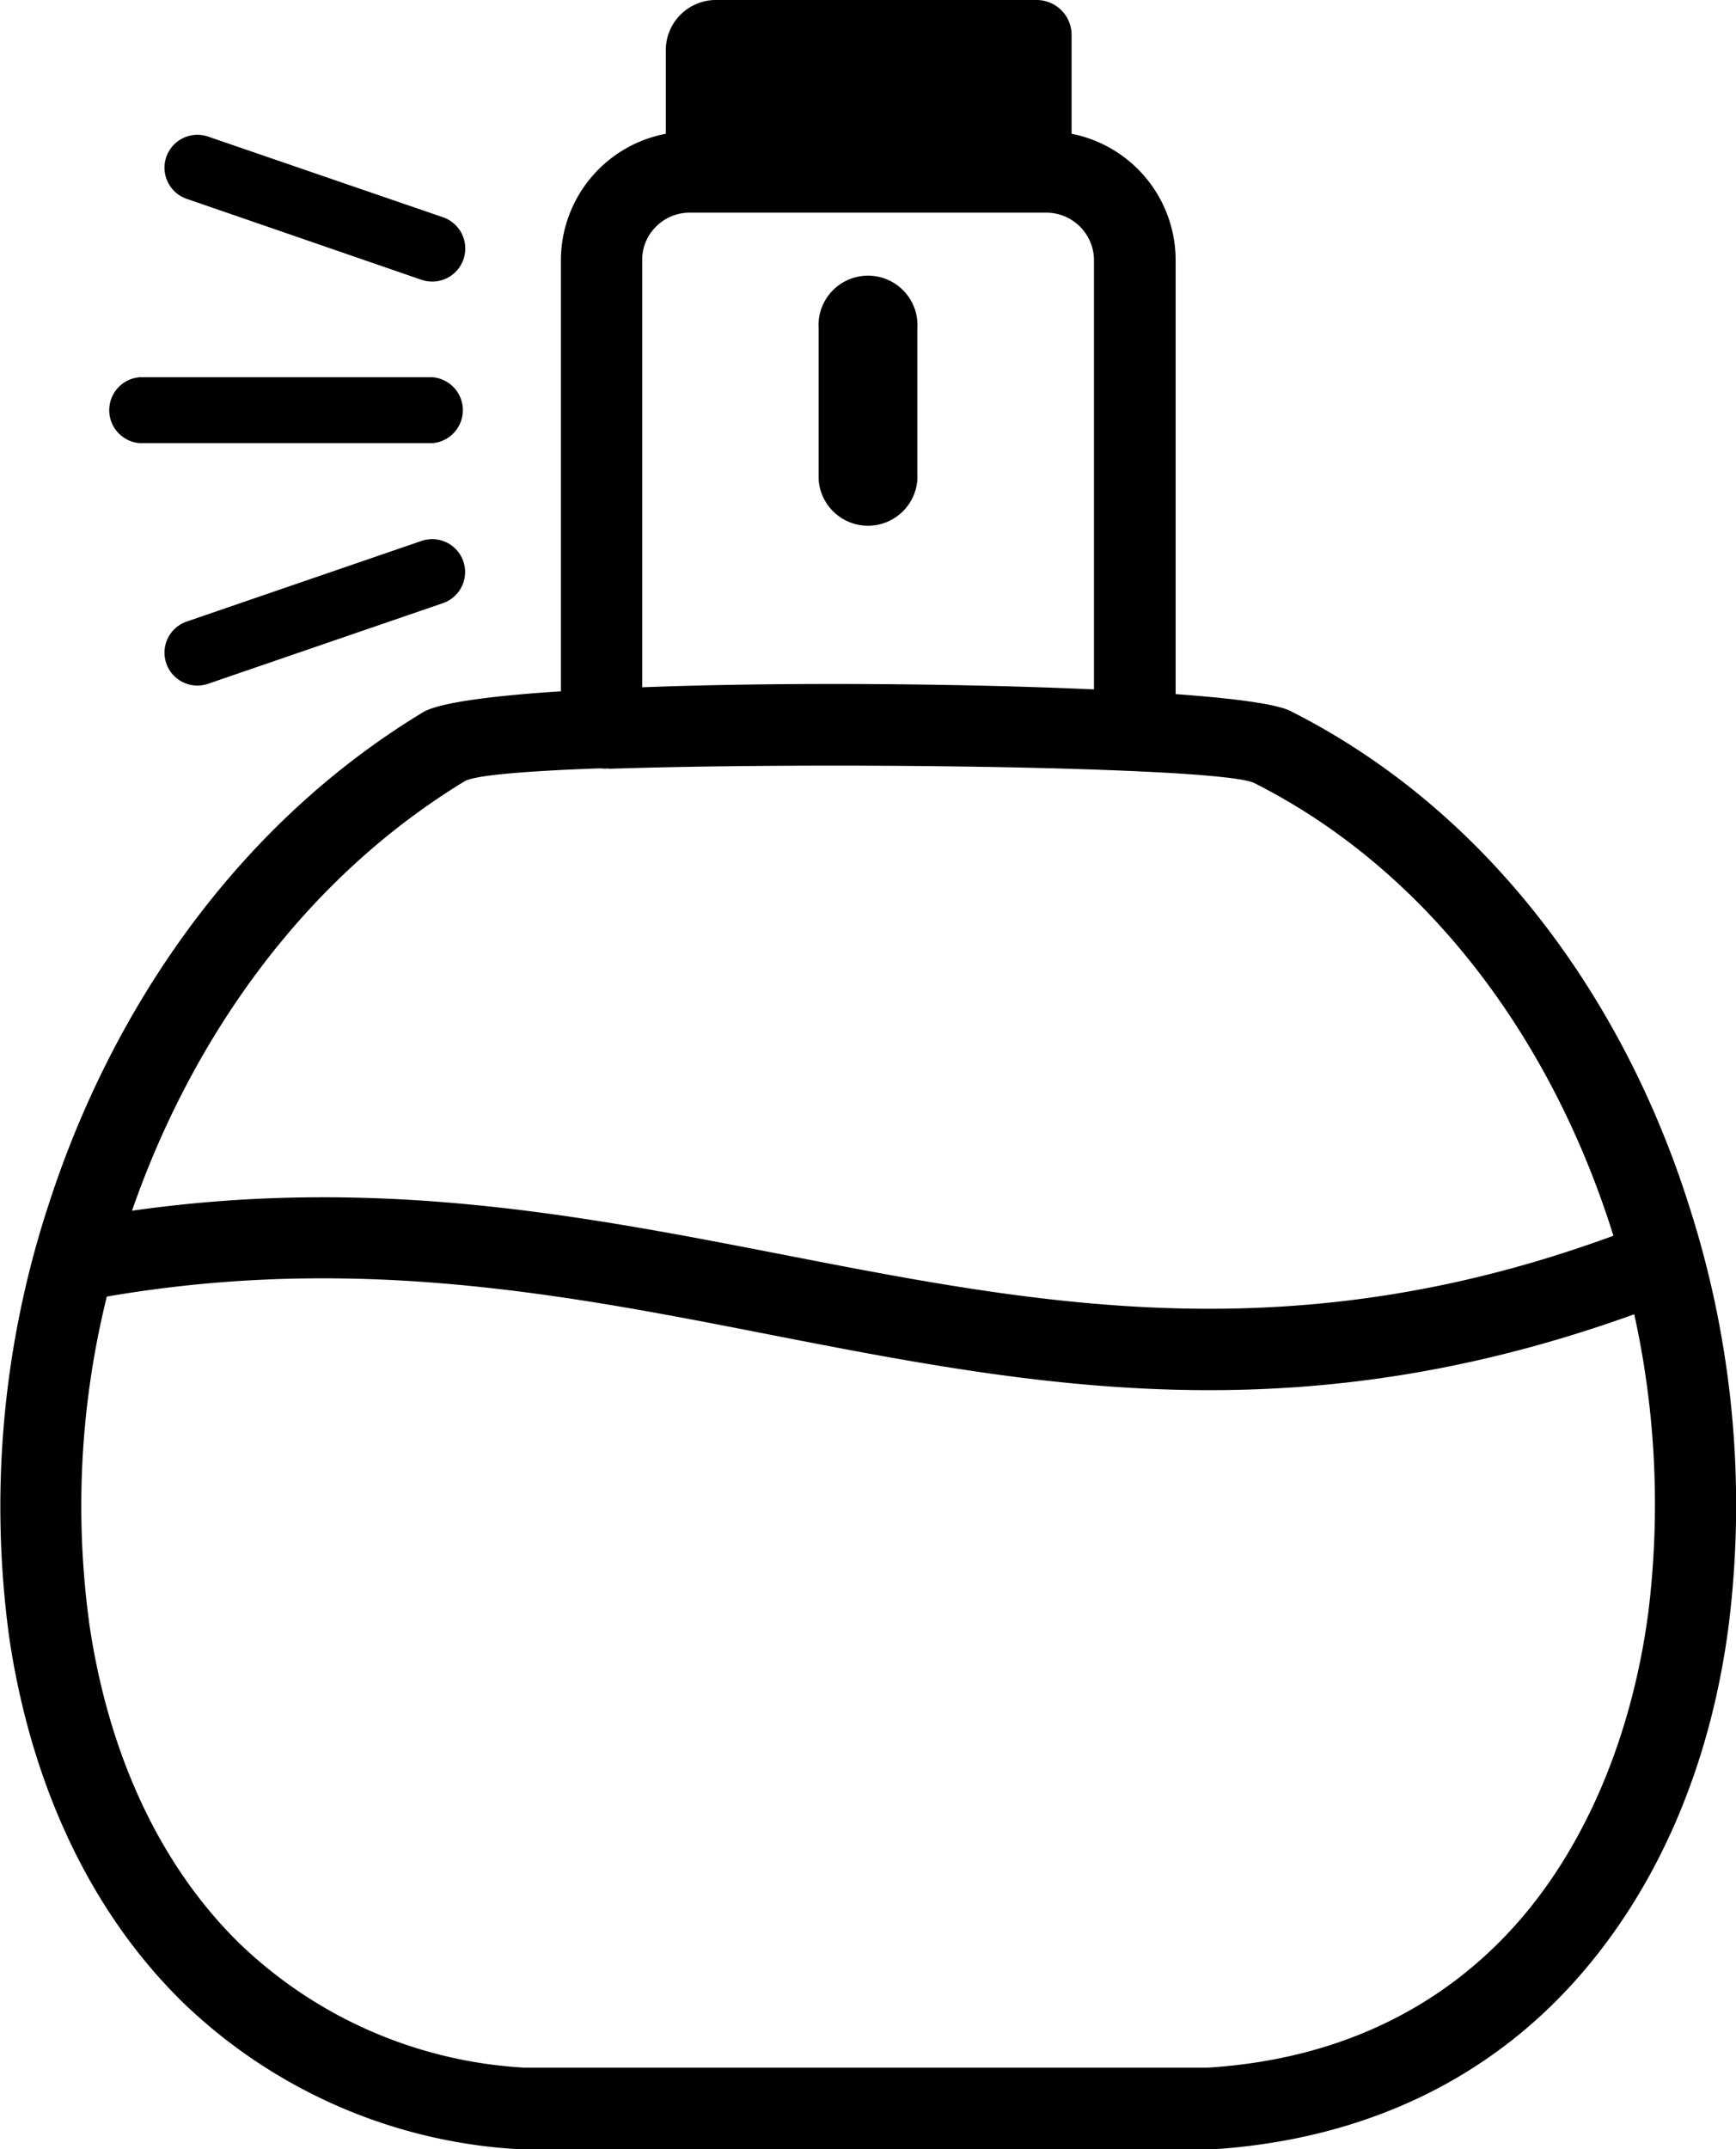 <svg xmlns="http://www.w3.org/2000/svg" viewBox="0 0 99.29 122.88" data-sanitized-data-name="Layer 1" data-name="Layer 1" id="Layer_1"><title>perfume</title><path d="M34.81,43.94a1.84,1.84,0,0,1-.41,0h-.24c-4.1.15-7,.39-7.58.73C17.4,50.25,11,59.31,7.55,69.23c14.06-2,25.76.28,37.28,2.52,14.68,2.86,29.06,5.66,47.45-1.09l-.11-.34C88.74,59.57,81.82,49.87,71.75,44.78c-1.28-.65-12.84-1-24.12-1-4.63,0-9.15.06-12.82.18ZM40.9,0H59.29a2,2,0,0,1,2,2V7.65a7.37,7.37,0,0,1,5.95,7.21V39.69c3.42.25,5.86.57,6.63,1,11.26,5.69,19,16.42,22.74,28.27a55.72,55.72,0,0,1,2.27,23.91c-1,7.83-3.94,15-8.83,20.44s-11.77,9-20.66,9.59l-.33,0H29.78a30.11,30.11,0,0,1-19.32-8.4C5,109.15,1.76,101.81.54,93.72A55.4,55.4,0,0,1,2.81,68.79c3.67-11.3,10.88-21.71,21.38-28.06.89-.54,3.84-.94,7.89-1.2V14.86a7.37,7.37,0,0,1,6-7.21V2.86A2.87,2.87,0,0,1,40.9,0ZM24.72,21.57a1.89,1.89,0,0,1,0,3.77H8a1.89,1.89,0,0,1,0-3.77Zm-.61,9.36a1.88,1.88,0,0,1,1.22,3.56L11.9,39.1a1.88,1.88,0,1,1-1.22-3.56l13.43-4.61Zm1.22-18.51A1.88,1.88,0,0,1,24.11,16L10.68,11.37A1.88,1.88,0,1,1,11.9,7.81l13.43,4.61Zm21.49,6.34a2.83,2.83,0,1,1,5.65,0V27.4a2.83,2.83,0,0,1-5.65,0V18.76ZM6.11,74.14A49.74,49.74,0,0,0,5.13,93c1.07,7.14,3.9,13.56,8.57,18.13A25.55,25.55,0,0,0,30,118.23H69.06c7.59-.47,13.4-3.49,17.53-8.06s6.76-11,7.68-17.94a50.42,50.42,0,0,0-.8-17.08c-19.41,7-34.31,4.12-49.52,1.15C32.23,74,20.31,71.7,6.11,74.14ZM62.57,39.42V14.86a2.73,2.73,0,0,0-2.71-2.7H39.43a2.71,2.71,0,0,0-1.91.8,2.66,2.66,0,0,0-.79,1.9V39.3c3.36-.13,7.12-.19,10.9-.19,5.17,0,10.46.11,14.94.31Z"/></svg>